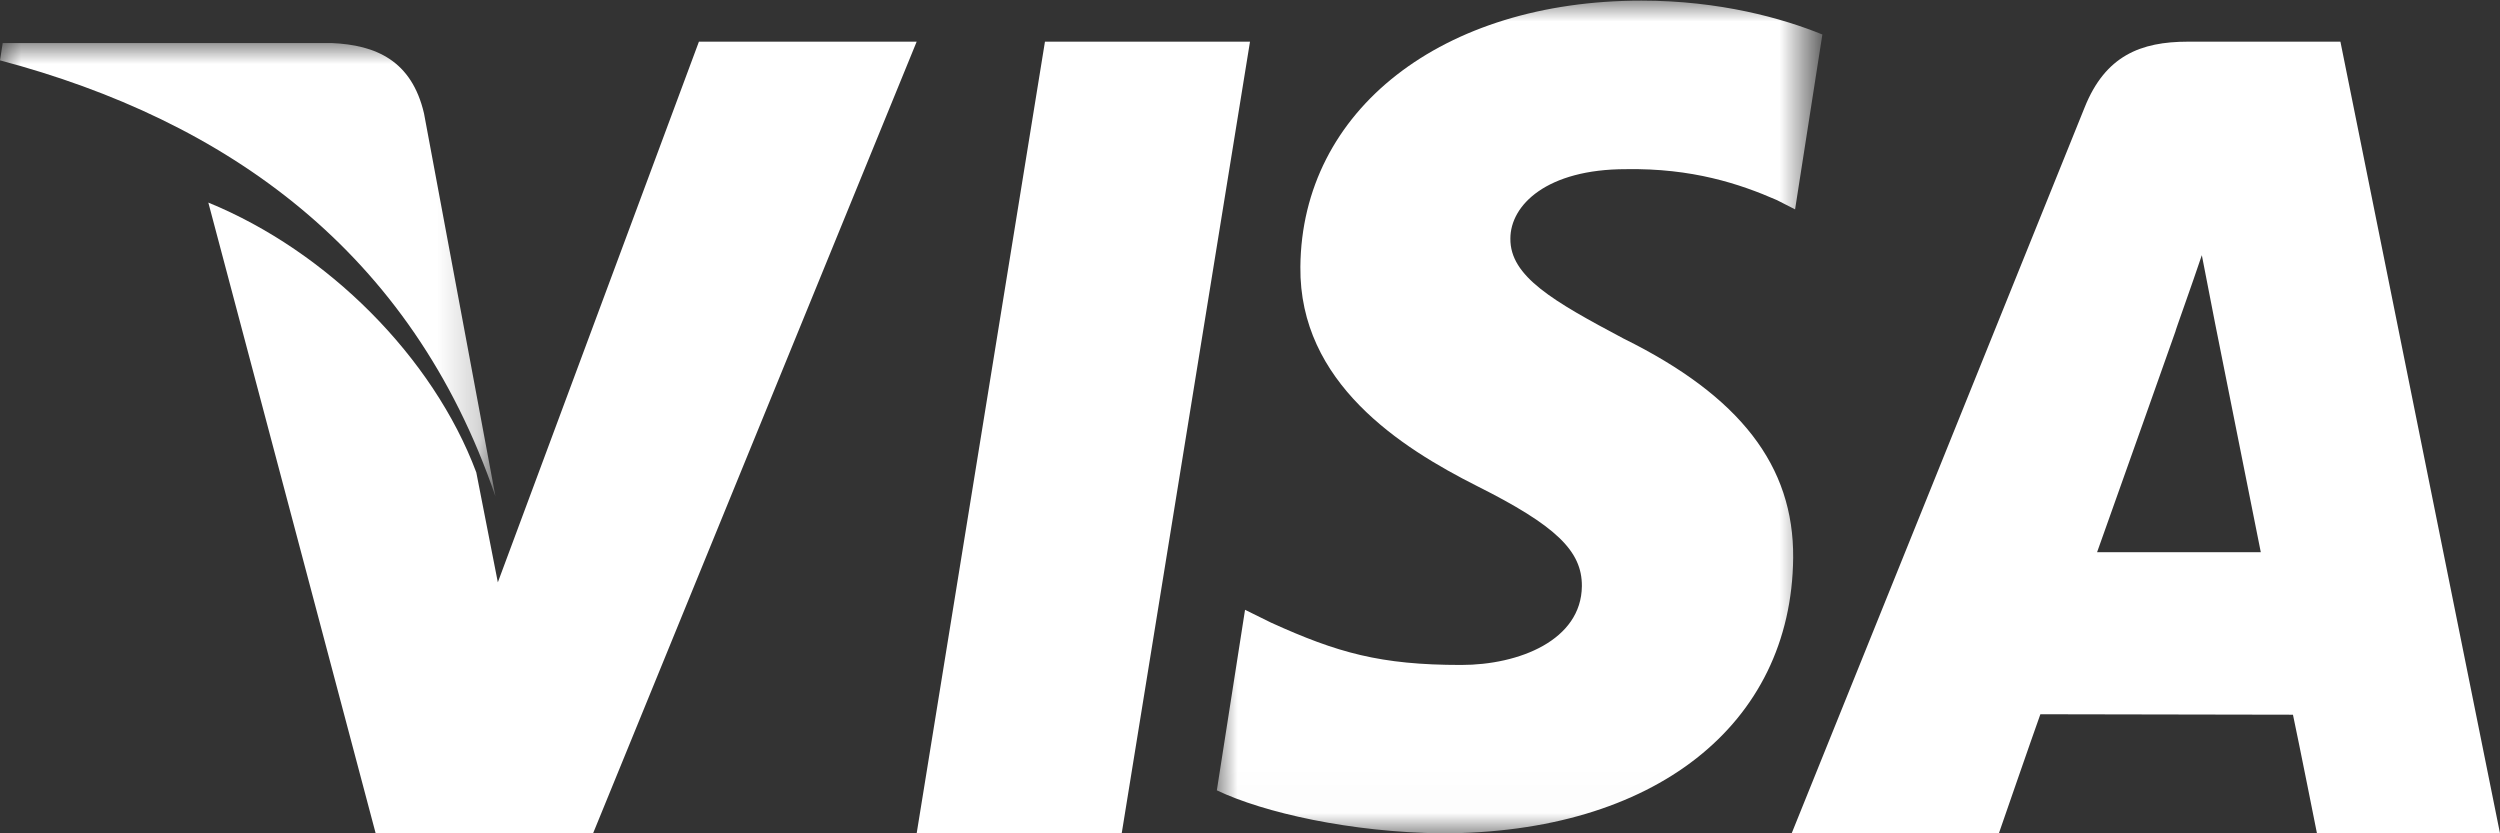 <?xml version="1.0" encoding="utf-8"?>
<!-- Generator: Adobe Illustrator 16.0.3, SVG Export Plug-In . SVG Version: 6.00 Build 0)  -->
<!DOCTYPE svg PUBLIC "-//W3C//DTD SVG 1.1//EN" "http://www.w3.org/Graphics/SVG/1.1/DTD/svg11.dtd">
<svg version="1.1" id="Layer_1" xmlns="http://www.w3.org/2000/svg" xmlns:xlink="http://www.w3.org/1999/xlink" x="0px" y="0px"
	 width="60px" height="20px" viewBox="0 0 60 20" enable-background="new 0 0 60 20" xml:space="preserve">
<rect x="0" y="0" width="60" height="20" fill="#333333" stroke="none"/>
<g>
	<title>Group 13</title>
	<desc>Created with Sketch.</desc>
	<g id="_x31_600-1920">
		<g id="Home-1-1600" transform="translate(-46, -3050)">
			<g id="Group-13" transform="translate(46, 3050)">
				<path id="Fill-1" fill="#FFFFFF" d="M16.774,1l-4.826,12.976l-0.517-2.638C10.396,8.572,7.856,6.03,5,4.862L9.016,20
					l5.219-0.003L22,1H16.774"/>
				<polygon id="Fill-3" fill="#FFFFFF" points="22,20 25.079,1 30,1 26.921,20 				"/>
				<g id="Group-7" transform="translate(29, 0)">
					<g id="Clip-6">
					</g>
					<defs>
						<filter id="Adobe_OpacityMaskFilter" filterUnits="userSpaceOnUse" x="0.205" y="0.015" width="14.532" height="19.985">
							<feColorMatrix  type="matrix" values="1 0 0 0 0  0 1 0 0 0  0 0 1 0 0  0 0 0 1 0"/>
						</filter>
					</defs>
					<mask maskUnits="userSpaceOnUse" x="0.205" y="0.015" width="14.532" height="19.985" id="mask-2_1_">
						<g filter="url(#Adobe_OpacityMaskFilter)">
							<polygon id="path-1_1_" fill="#FFFFFF" points="0.205,0.015 14.737,0.015 14.737,20 0.205,20 							"/>
						</g>
					</mask>
					<path id="Fill-5" mask="url(#mask-2_1_)" fill="#FFFFFF" d="M10.397,0.015c-4.788,0-8.158,2.627-8.188,6.391
						c-0.029,2.782,2.407,4.335,4.242,5.26c1.888,0.947,2.521,1.555,2.514,2.402c-0.013,1.297-1.506,1.891-2.898,1.891
						c-1.938,0-2.97-0.293-4.562-1.016l-0.624-0.308l-0.677,4.333C1.334,19.507,3.428,19.976,5.602,20
						c5.089,0,8.396-2.596,8.434-6.612c0.018-2.207-1.273-3.88-4.068-5.261c-1.691-0.898-2.73-1.493-2.719-2.402
						C7.249,4.92,8.125,4.06,10.021,4.06c1.586-0.027,2.73,0.35,3.626,0.743l0.435,0.222l0.655-4.197
						C13.78,0.438,12.272,0.015,10.397,0.015z"/>
				</g>
				<path id="Fill-8" fill="#FFFFFF" d="M50.33,13.253c0.393-1.094,1.886-5.314,1.886-5.314c-0.027,0.05,0.39-1.102,0.628-1.815
					l0.319,1.641c0,0,0.908,4.537,1.096,5.488H50.33z M52.512,1c-1.135,0-1.984,0.337-2.48,1.576L43,20h4.973
					c0,0,0.811-2.344,0.996-2.858c0.542,0,5.372,0.011,6.062,0.011C55.172,17.814,55.607,20,55.607,20H60L56.17,1H52.512z"/>
				<g id="Group-12" transform="translate(0, 1)">
					<g id="Clip-11">
					</g>
					<defs>
						<filter id="Adobe_OpacityMaskFilter_1_" filterUnits="userSpaceOnUse" x="0" y="0.033" width="11.891" height="10.882">
							<feColorMatrix  type="matrix" values="1 0 0 0 0  0 1 0 0 0  0 0 1 0 0  0 0 0 1 0"/>
						</filter>
					</defs>
					<mask maskUnits="userSpaceOnUse" x="0" y="0.033" width="11.891" height="10.882" id="mask-4_1_">
						<g filter="url(#Adobe_OpacityMaskFilter_1_)">
							<polygon id="path-3_1_" fill="#FFFFFF" points="0,0.033 11.891,0.033 11.891,10.915 0,10.915 							"/>
						</g>
					</mask>
					<path id="Fill-10" mask="url(#mask-4_1_)" fill="#FFFFFF" d="M7.956,0.033H0.065L0,0.448
						c5.429,1.442,9.875,4.564,11.891,10.467l-1.715-9.194C9.88,0.453,9.021,0.078,7.956,0.033"/>
				</g>
			</g>
		</g>
	</g>
</g>
</svg>
